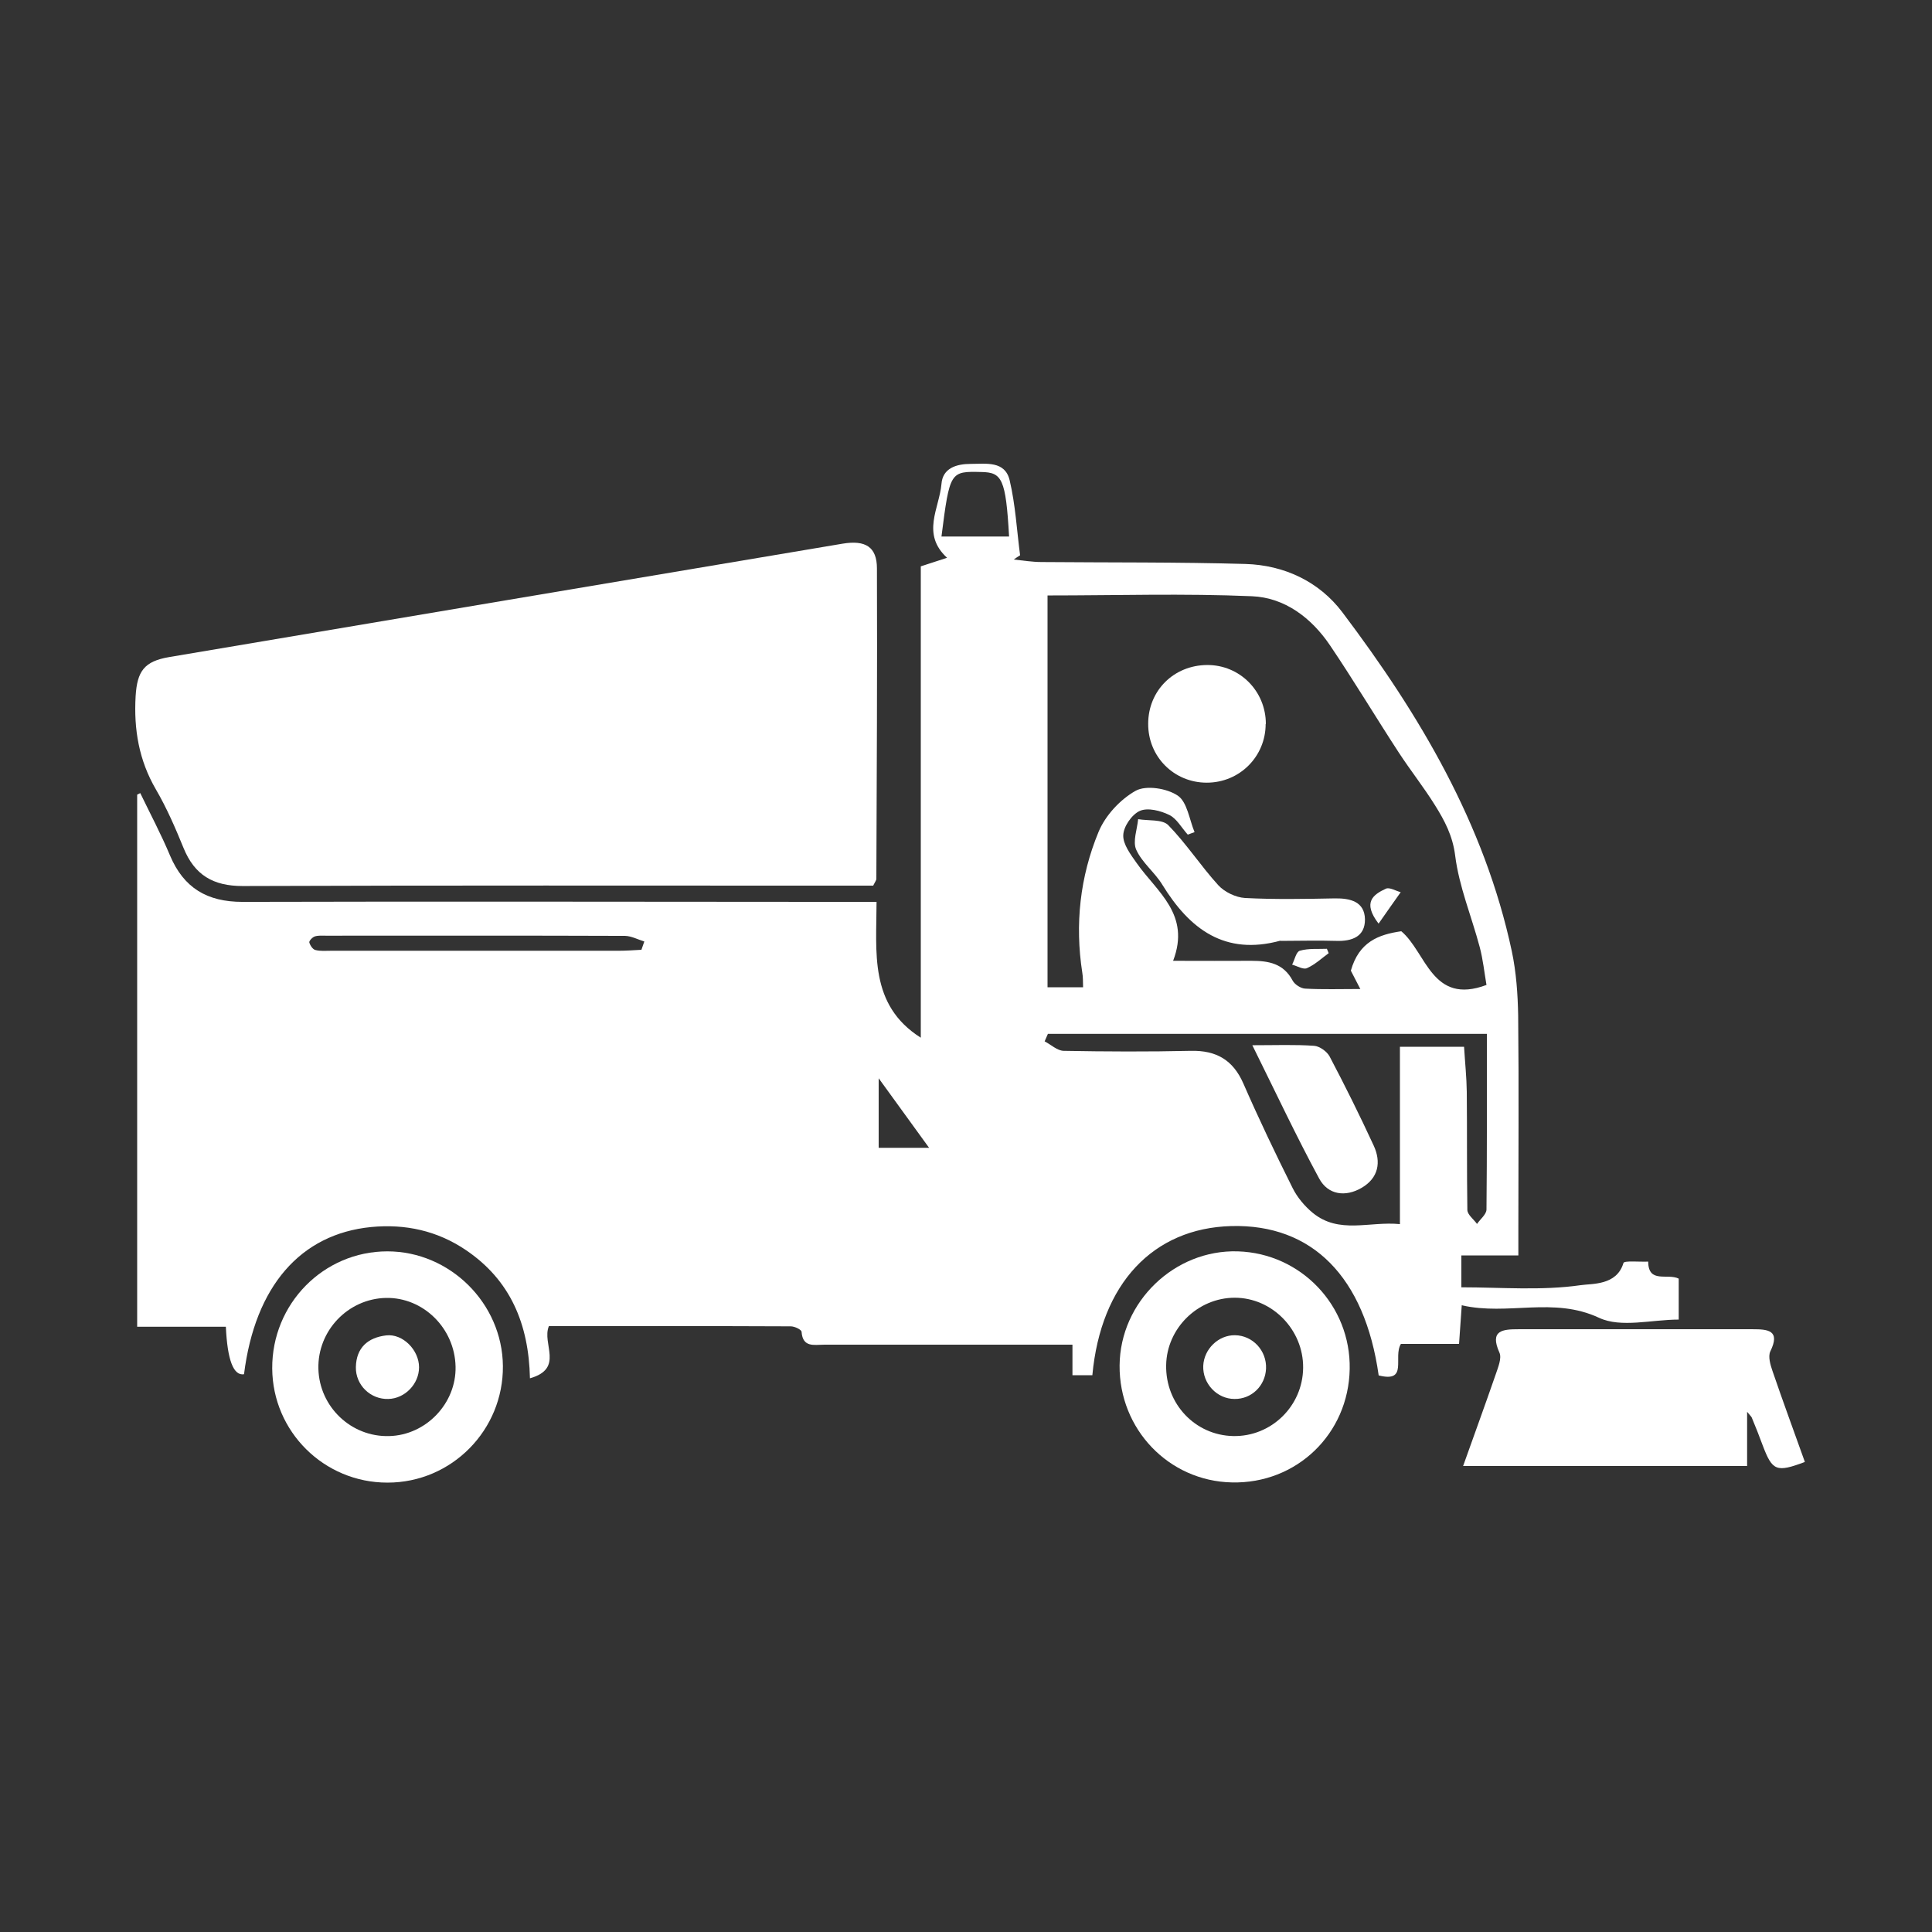 <?xml version="1.0" encoding="UTF-8"?>
<svg xmlns="http://www.w3.org/2000/svg" width="100" height="100" viewBox="0 0 100 100" fill="none">
  <rect x="0" y="0" width="100" height="100" fill="#333333" stroke="none"/>
  <path d="M47.67 29.311C48.23 29.131 48.56 29.021 49.02 28.871C47.67 27.631 48.62 26.311 48.73 25.051C48.79 24.231 49.5 24.011 50.25 24.011C51.04 24.011 52.02 23.841 52.26 24.861C52.56 26.131 52.63 27.451 52.8 28.741C52.69 28.811 52.58 28.881 52.47 28.961C52.95 29.011 53.44 29.091 53.92 29.091C57.44 29.121 60.96 29.091 64.47 29.191C66.47 29.251 68.28 30.101 69.48 31.691C73.48 36.991 76.84 42.641 78.25 49.231C78.48 50.321 78.56 51.451 78.58 52.561C78.62 56.241 78.59 59.921 78.59 63.601V64.981H75.64V66.631C77.69 66.631 79.78 66.811 81.81 66.521C82.39 66.431 83.68 66.551 84.03 65.371C84.07 65.241 84.86 65.321 85.31 65.301C85.32 66.451 86.3 65.891 86.89 66.181V68.301C85.49 68.301 83.91 68.741 82.77 68.211C80.4 67.101 78.06 68.111 75.66 67.561C75.61 68.291 75.57 68.831 75.52 69.561H72.51C72.09 70.251 72.91 71.581 71.36 71.191C70.64 66.091 67.92 63.351 63.73 63.461C59.68 63.571 56.98 66.441 56.54 71.181H55.51V69.601C54.66 69.601 53.87 69.601 53.08 69.601C49.6 69.601 46.12 69.601 42.64 69.601C42.15 69.601 41.55 69.761 41.49 68.941C41.49 68.821 41.13 68.651 40.93 68.651C36.74 68.631 32.55 68.641 28.41 68.641C28.03 69.551 29.22 70.831 27.43 71.341C27.37 68.521 26.41 66.251 24.11 64.701C22.63 63.701 20.98 63.341 19.21 63.511C15.55 63.871 13.2 66.581 12.63 71.131C12.083 71.217 11.77 70.397 11.69 68.671H7.1V41.131C7.15 41.101 7.21 41.081 7.26 41.051C7.78 42.131 8.34 43.181 8.8 44.281C9.51 45.961 10.72 46.681 12.55 46.681C23.03 46.651 33.51 46.681 43.99 46.681C44.39 46.681 44.78 46.681 45.37 46.681C45.37 49.271 44.97 52.011 47.66 53.711V29.311H47.67ZM54.22 30.811V51.101H56.06C56.05 50.811 56.06 50.581 56.02 50.351C55.63 47.841 55.9 45.381 56.86 43.061C57.21 42.211 57.98 41.381 58.78 40.931C59.32 40.631 60.4 40.801 60.96 41.181C61.45 41.511 61.56 42.421 61.83 43.071C61.71 43.111 61.59 43.161 61.48 43.201C61.16 42.851 60.91 42.371 60.52 42.181C60.07 41.961 59.41 41.791 59 41.971C58.59 42.151 58.15 42.781 58.14 43.231C58.12 43.701 58.53 44.241 58.84 44.681C59.89 46.171 61.64 47.331 60.72 49.731C62.25 49.731 63.52 49.741 64.78 49.731C65.67 49.731 66.44 49.871 66.91 50.761C67.02 50.961 67.33 51.161 67.56 51.171C68.46 51.221 69.36 51.191 70.41 51.191C70.13 50.641 69.95 50.311 69.92 50.241C70.34 48.751 71.35 48.371 72.53 48.201C73.83 49.291 74.11 52.041 76.94 50.981C76.83 50.341 76.76 49.661 76.59 49.021C76.17 47.441 75.52 45.891 75.32 44.291C75.19 43.251 74.77 42.471 74.27 41.671C73.69 40.741 73 39.871 72.4 38.951C71.2 37.111 70.07 35.221 68.84 33.401C67.88 31.981 66.5 30.931 64.8 30.861C61.3 30.711 57.79 30.821 54.22 30.821V30.811ZM76.98 53.511H54.24C54.18 53.641 54.13 53.771 54.07 53.901C54.4 54.071 54.72 54.381 55.05 54.391C57.25 54.431 59.45 54.441 61.64 54.391C62.96 54.361 63.83 54.871 64.36 56.091C65.16 57.921 66.02 59.721 66.91 61.501C67.15 61.981 67.53 62.431 67.94 62.771C69.31 63.901 70.89 63.201 72.46 63.361V54.181H75.78C75.83 55.011 75.91 55.761 75.92 56.511C75.94 58.551 75.92 60.591 75.95 62.621C75.95 62.871 76.28 63.111 76.45 63.351C76.62 63.101 76.93 62.861 76.94 62.611C76.97 59.621 76.96 56.621 76.96 53.491L76.98 53.511ZM33.2 49.161C33.25 49.021 33.3 48.871 33.35 48.731C33.02 48.631 32.69 48.451 32.36 48.441C27.2 48.421 22.04 48.431 16.88 48.431C16.68 48.431 16.47 48.411 16.29 48.471C16.17 48.511 15.99 48.701 16.01 48.781C16.05 48.931 16.19 49.141 16.32 49.171C16.58 49.241 16.87 49.211 17.15 49.211C22.11 49.211 27.07 49.211 32.03 49.211C32.42 49.211 32.81 49.181 33.2 49.161ZM48.73 27.771H52.23C52.06 24.771 51.86 24.451 50.8 24.431C49.18 24.391 49.16 24.391 48.73 27.771ZM45.48 55.811V59.411H48.09C47.18 58.161 46.44 57.131 45.48 55.811Z" fill="white"></path>
  <path d="M45.21 45.841C44.81 45.841 44.34 45.841 43.87 45.841C33.43 45.841 23 45.821 12.56 45.861C11.03 45.861 10.07 45.291 9.5 43.891C9.08 42.861 8.63 41.821 8.07 40.861C7.19 39.351 6.92 37.751 7.02 36.031C7.1 34.731 7.47 34.231 8.75 34.011C20.37 32.051 31.99 30.091 43.61 28.141C44.8 27.941 45.39 28.311 45.39 29.421C45.41 34.781 45.38 40.131 45.36 45.491C45.36 45.561 45.3 45.631 45.2 45.831L45.21 45.841Z" fill="white"></path>
  <path d="M90.43 73.051V75.881H75.73C76.31 74.251 76.88 72.691 77.42 71.131C77.54 70.771 77.74 70.301 77.61 70.011C77.09 68.851 77.78 68.801 78.6 68.801C82.64 68.801 86.68 68.801 90.72 68.801C91.5 68.801 92.17 68.851 91.63 69.951C91.51 70.211 91.63 70.631 91.74 70.951C92.28 72.531 92.86 74.101 93.42 75.671C91.95 76.221 91.74 76.141 91.24 74.821C91.06 74.331 90.87 73.851 90.67 73.371C90.64 73.311 90.58 73.261 90.41 73.051H90.43Z" fill="white"></path>
  <path d="M20.05 76.74C16.77 76.74 14.11 74.1 14.09 70.831C14.07 67.49 16.74 64.77 20.05 64.77C23.29 64.77 26 67.46 26.03 70.701C26.06 74.02 23.38 76.74 20.06 76.74H20.05ZM19.98 67.18C18.01 67.221 16.43 68.88 16.48 70.85C16.53 72.82 18.18 74.391 20.15 74.331C22.05 74.281 23.62 72.641 23.58 70.74C23.54 68.751 21.91 67.141 19.97 67.18H19.98Z" fill="white"></path>
  <path d="M69.86 70.86C69.8 74.22 67.11 76.81 63.76 76.73C60.49 76.66 57.92 73.97 57.95 70.67C57.98 67.38 60.79 64.67 64.07 64.77C67.34 64.87 69.92 67.58 69.86 70.86ZM67.45 70.8C67.47 68.83 65.85 67.17 63.91 67.17C62 67.17 60.39 68.75 60.36 70.66C60.32 72.66 61.86 74.29 63.83 74.33C65.8 74.37 67.43 72.78 67.45 70.8Z" fill="white"></path>
  <path d="M66.27 48.69C63.4 49.47 61.58 48.1 60.16 45.79C59.77 45.15 59.11 44.65 58.81 43.98C58.62 43.55 58.86 42.93 58.91 42.4C59.44 42.49 60.15 42.4 60.46 42.7C61.4 43.66 62.15 44.82 63.06 45.82C63.38 46.17 63.96 46.45 64.44 46.48C65.99 46.56 67.55 46.53 69.1 46.5C69.9 46.49 70.63 46.67 70.65 47.58C70.66 48.48 69.98 48.73 69.15 48.7C68.19 48.67 67.24 48.7 66.28 48.7L66.27 48.69Z" fill="white"></path>
  <path d="M65.51 37.471C65.51 39.161 64.16 40.511 62.46 40.511C60.76 40.511 59.42 39.161 59.43 37.461C59.43 35.751 60.75 34.431 62.48 34.421C64.17 34.411 65.52 35.771 65.52 37.471H65.51Z" fill="white"></path>
  <path d="M71.35 47.8C70.51 46.7 71.08 46.3 71.73 46C71.92 45.91 72.24 46.11 72.5 46.18C72.14 46.68 71.79 47.19 71.36 47.8H71.35Z" fill="white"></path>
  <path d="M68.78 49.33C68.41 49.6 68.06 49.93 67.65 50.11C67.46 50.2 67.14 50 66.88 49.93C67.01 49.68 67.09 49.26 67.28 49.21C67.72 49.08 68.21 49.13 68.68 49.11C68.71 49.18 68.74 49.26 68.77 49.33H68.78Z" fill="white"></path>
  <path d="M64.82 54.101C66.05 54.101 67.04 54.061 68.02 54.131C68.3 54.151 68.68 54.421 68.82 54.681C69.62 56.201 70.38 57.731 71.1 59.291C71.5 60.151 71.35 60.971 70.48 61.481C69.64 61.971 68.74 61.851 68.28 61.001C67.09 58.801 66.03 56.541 64.82 54.101Z" fill="white"></path>
  <path d="M20.1 72.41C19.18 72.44 18.4 71.69 18.42 70.76C18.44 69.75 19.05 69.23 19.99 69.12C20.85 69.02 21.69 69.88 21.69 70.77C21.69 71.63 20.96 72.39 20.1 72.41Z" fill="white"></path>
  <path d="M63.92 69.111C64.84 69.121 65.57 69.91 65.53 70.841C65.49 71.731 64.78 72.421 63.9 72.41C62.99 72.41 62.24 71.611 62.28 70.691C62.32 69.82 63.07 69.1 63.92 69.111Z" fill="white"></path>
</svg>
